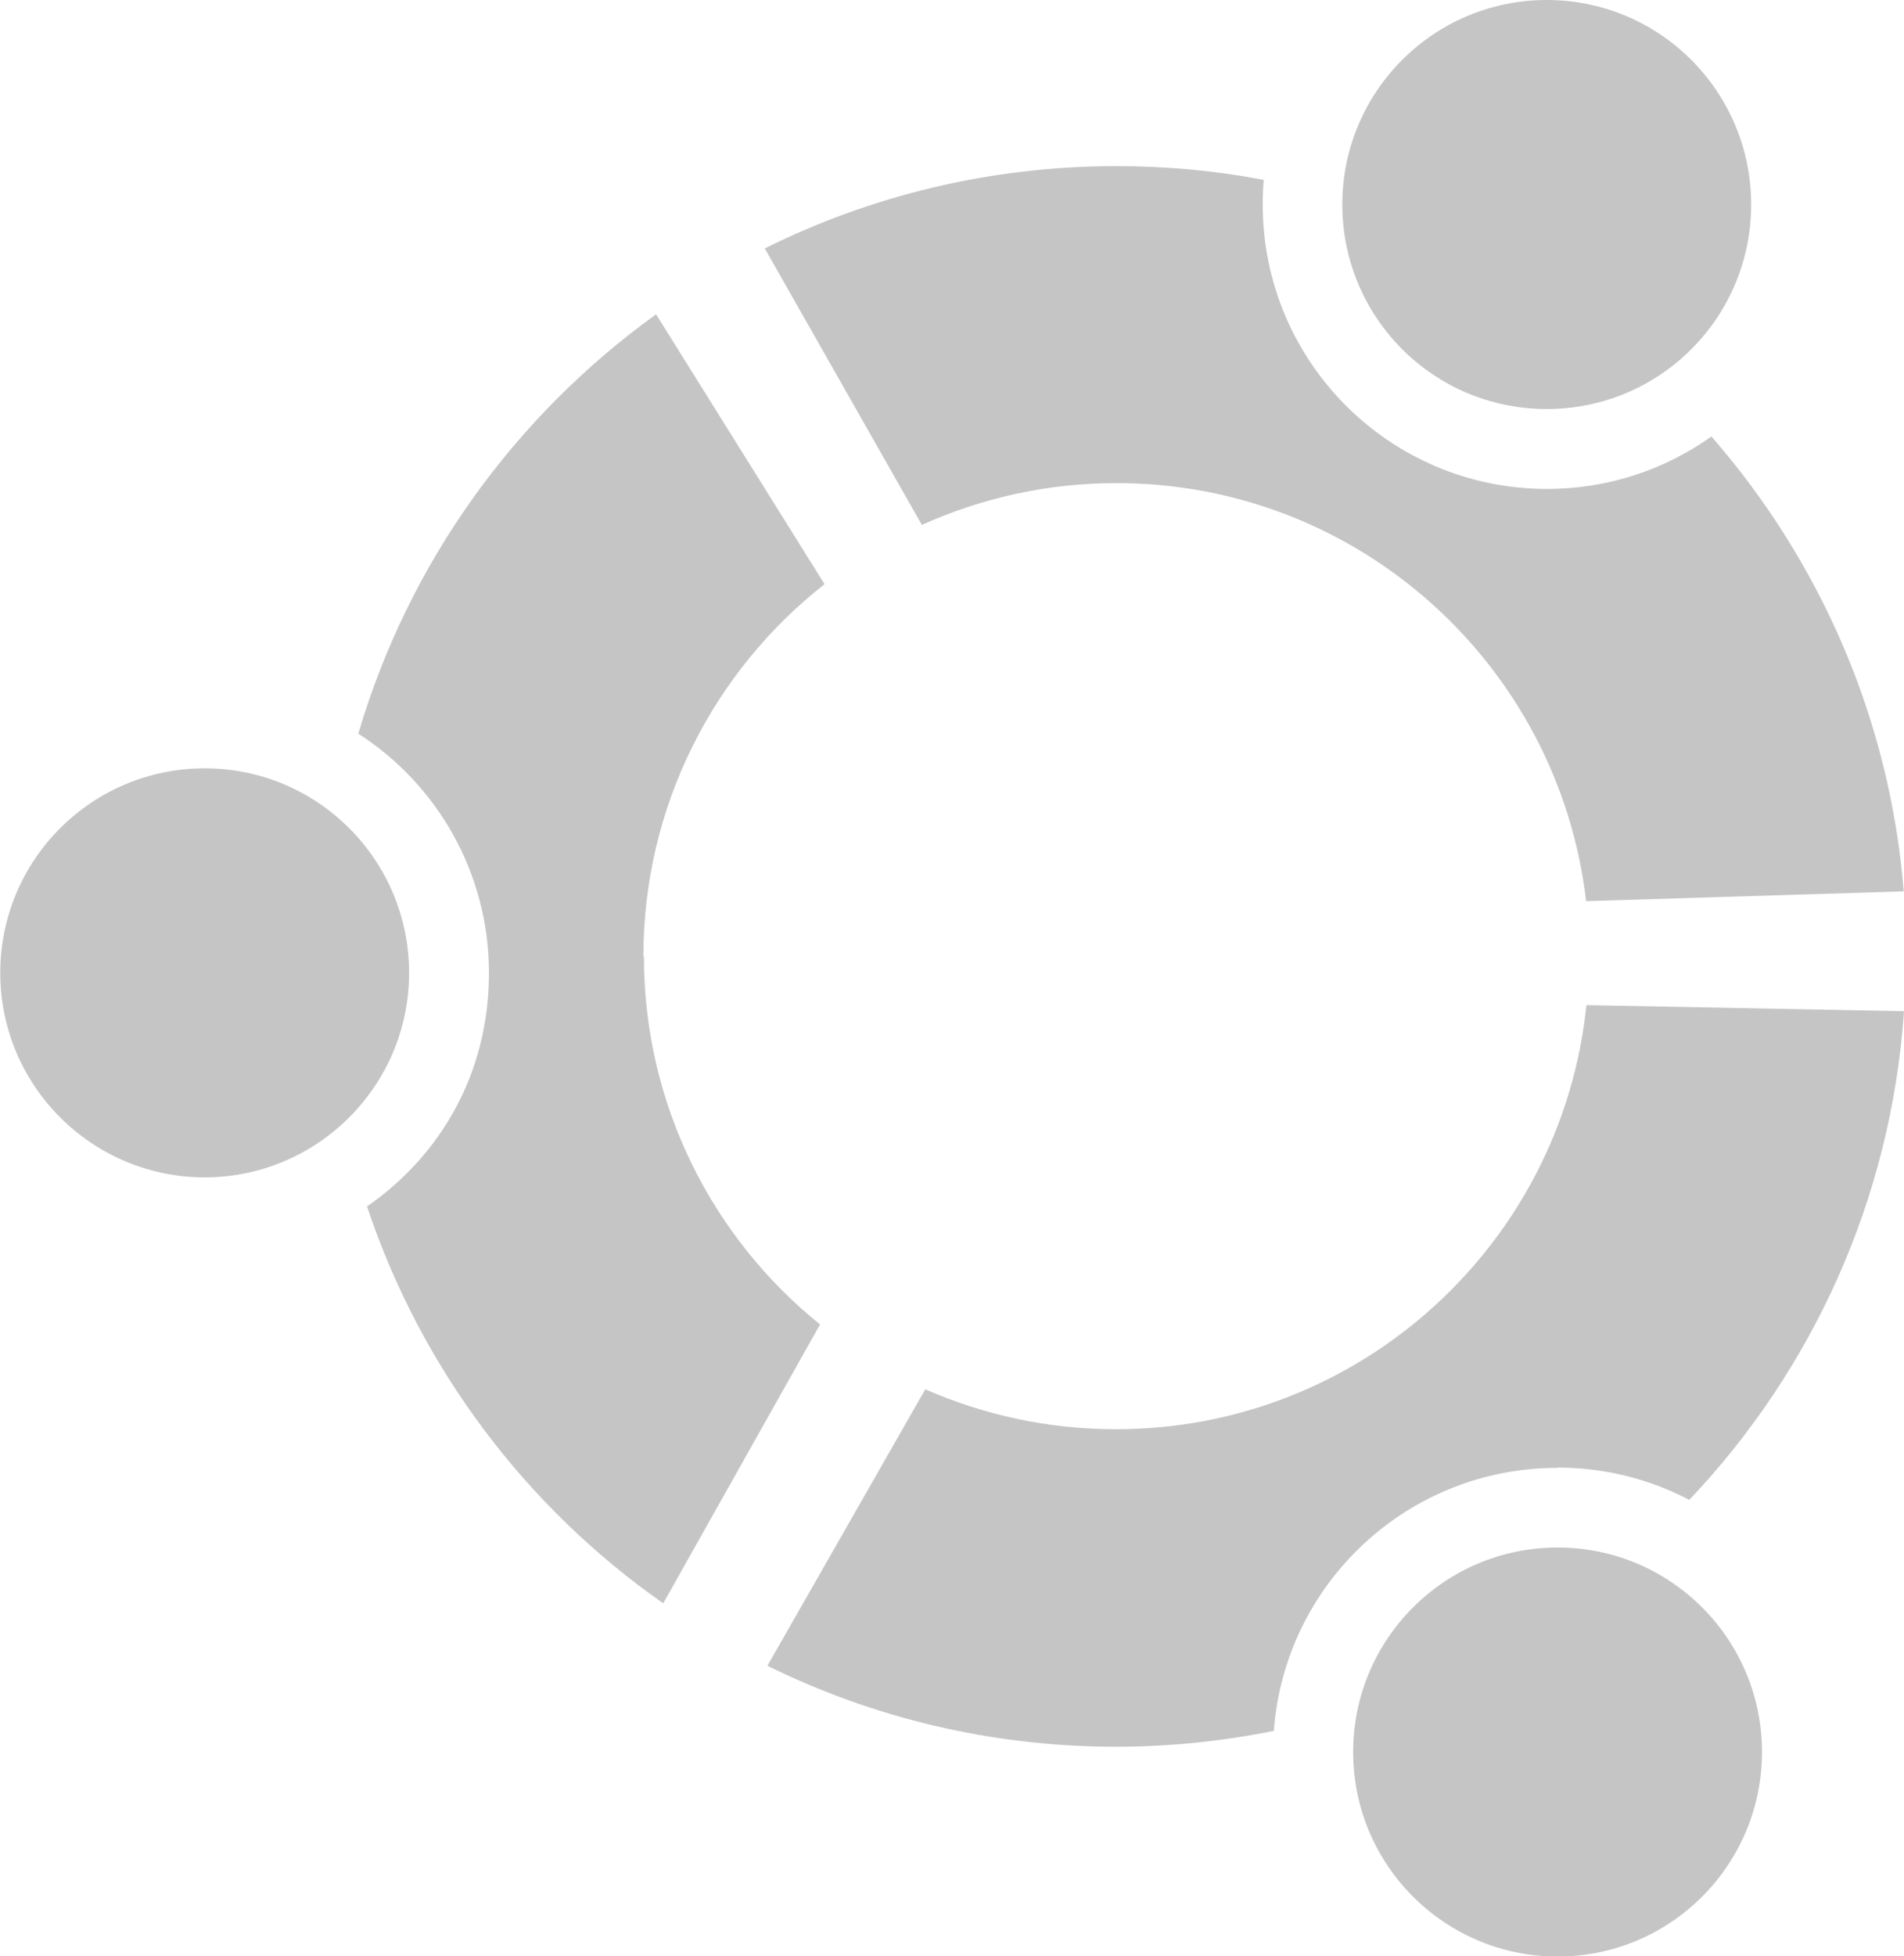 <?xml version="1.0" encoding="UTF-8"?>
<svg id="Layer_2" data-name="Layer 2" xmlns="http://www.w3.org/2000/svg" viewBox="0 0 72 73.94">
  <defs>
    <style>
      .cls-1 {
        fill: #c5c5c5;
      }
    </style>
  </defs>
  <g id="Layer_1-2" data-name="Layer 1">
    <g id="ubuntu">
      <path class="cls-1" d="M24.33,36.15c0-5.71,2.68-10.8,6.85-14.07l-6.37-10.2c-5.34,3.84-9.36,9.39-11.26,15.85,2.97,1.91,4.94,5.25,4.94,9.04s-1.82,6.89-4.61,8.83c2.04,6.12,6.01,11.37,11.2,15l5.93-10.54c-4.06-3.27-6.66-8.29-6.66-13.91Z"/>
      <path class="cls-1" d="M15.47,36.77c0,4.27-3.47,7.73-7.73,7.73s-7.73-3.46-7.73-7.73,3.46-7.73,7.73-7.73,7.73,3.46,7.73,7.73Z"/>
      <path class="cls-1" d="M58.9,55.47c1.8,0,3.49.44,4.98,1.22,4.63-4.88,7.63-11.33,8.12-18.47l-12.01-.23c-.92,9.01-8.54,16.03-17.79,16.03-2.56,0-5-.54-7.21-1.51l-5.97,10.45c3.98,1.96,8.45,3.06,13.18,3.06,2.04,0,4.04-.21,5.97-.6.41-5.56,5.05-9.94,10.72-9.94Z"/>
      <path class="cls-1" d="M66.63,66.22c0,4.27-3.46,7.73-7.73,7.73s-7.73-3.46-7.73-7.73,3.46-7.73,7.73-7.73c4.27,0,7.73,3.46,7.73,7.73Z"/>
      <path class="cls-1" d="M64.7,16.51c-1.75,1.24-3.89,1.97-6.2,1.97-5.94,0-10.75-4.81-10.75-10.75,0-.32.01-.62.04-.93-1.81-.35-3.67-.52-5.58-.52-4.77,0-9.29,1.12-13.29,3.11l5.94,10.45c2.24-1.01,4.73-1.58,7.36-1.58,9.17,0,16.72,6.9,17.76,15.8l12.01-.37c-.53-6.56-3.19-12.51-7.27-17.19Z"/>
      <path class="cls-1" d="M66.22,7.73c0,4.27-3.45,7.73-7.73,7.73s-7.73-3.46-7.73-7.73c0-4.27,3.46-7.73,7.73-7.73s7.73,3.46,7.73,7.73Z"/>
    </g>
  </g>
</svg>